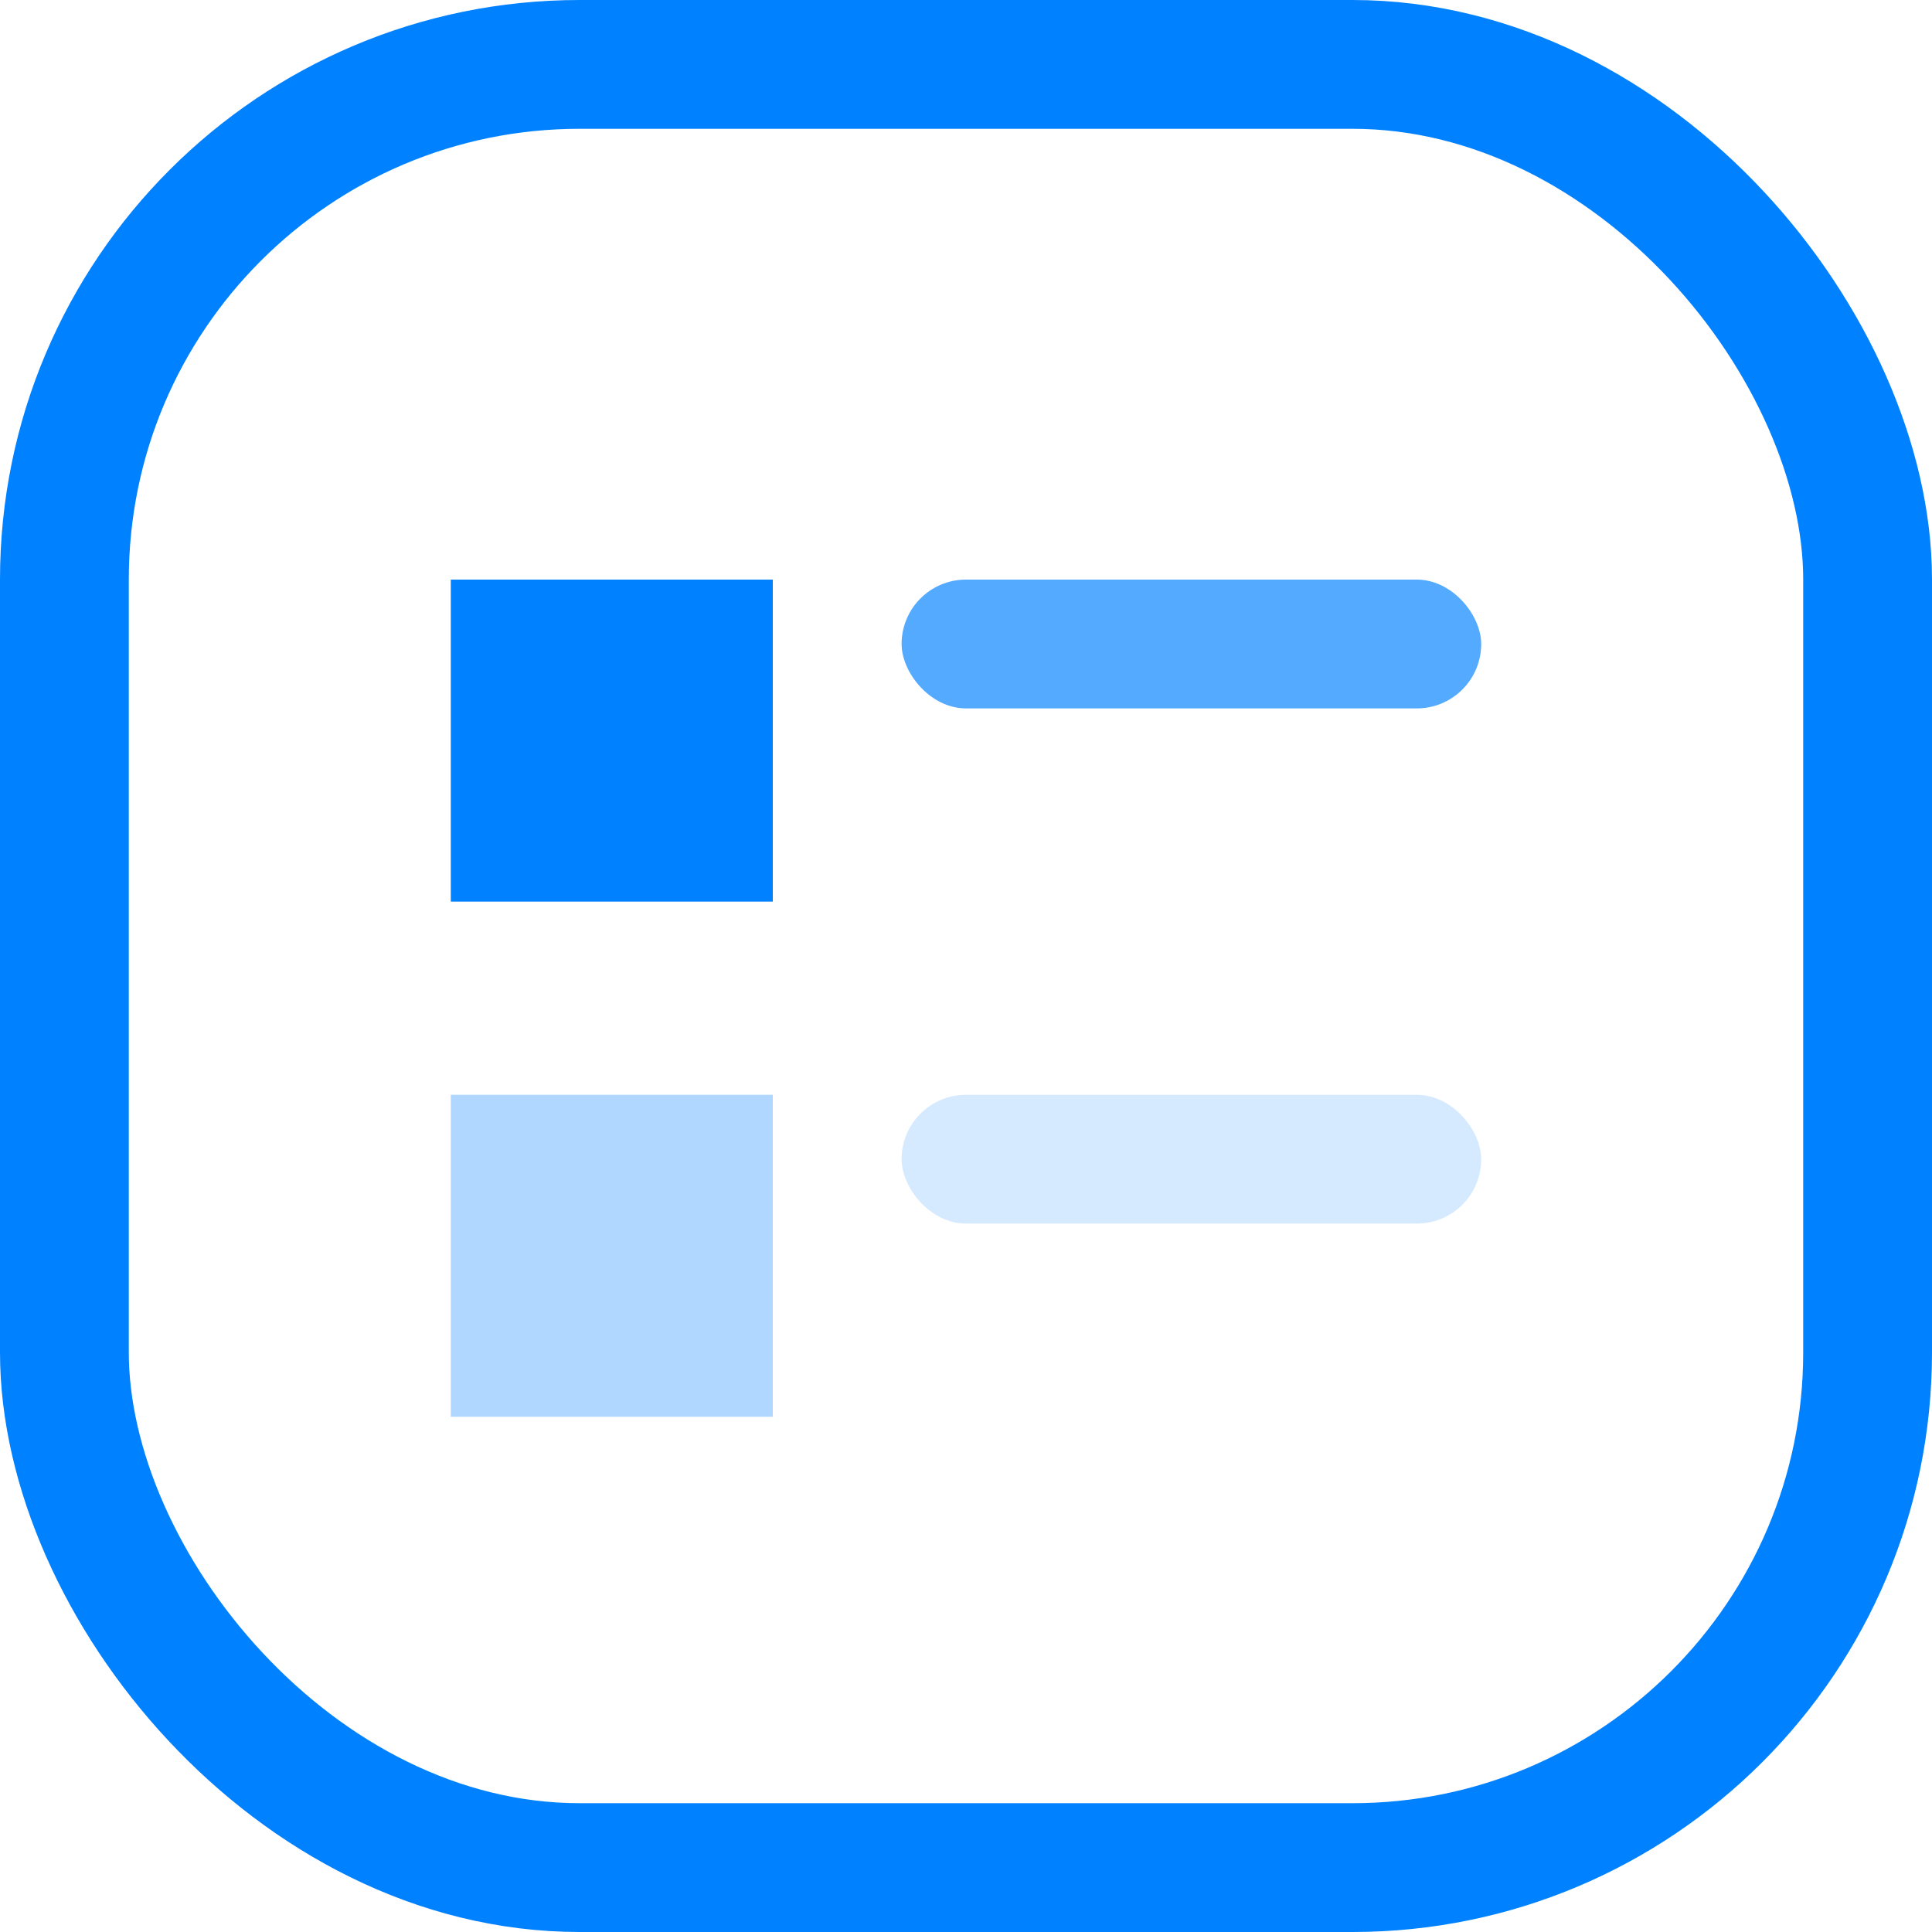 <svg width="30" height="30" viewBox="0 0 30 30" fill="none" xmlns="http://www.w3.org/2000/svg">
<rect x="1" y="1" width="28" height="28" rx="8" stroke="#0081FF" stroke-width="2"/>
<rect x="7" y="9" width="5" height="5" fill="#0081FF"/>
<rect x="14" y="9" width="9" height="2" rx="1" fill="#0081FF" fill-opacity="0.675"/>
<rect x="7" y="17" width="5" height="5" fill="#0081FF" fill-opacity="0.316"/>
<rect x="14" y="17" width="9" height="2" rx="1" fill="#0081FF" fill-opacity="0.167"/>
</svg>
